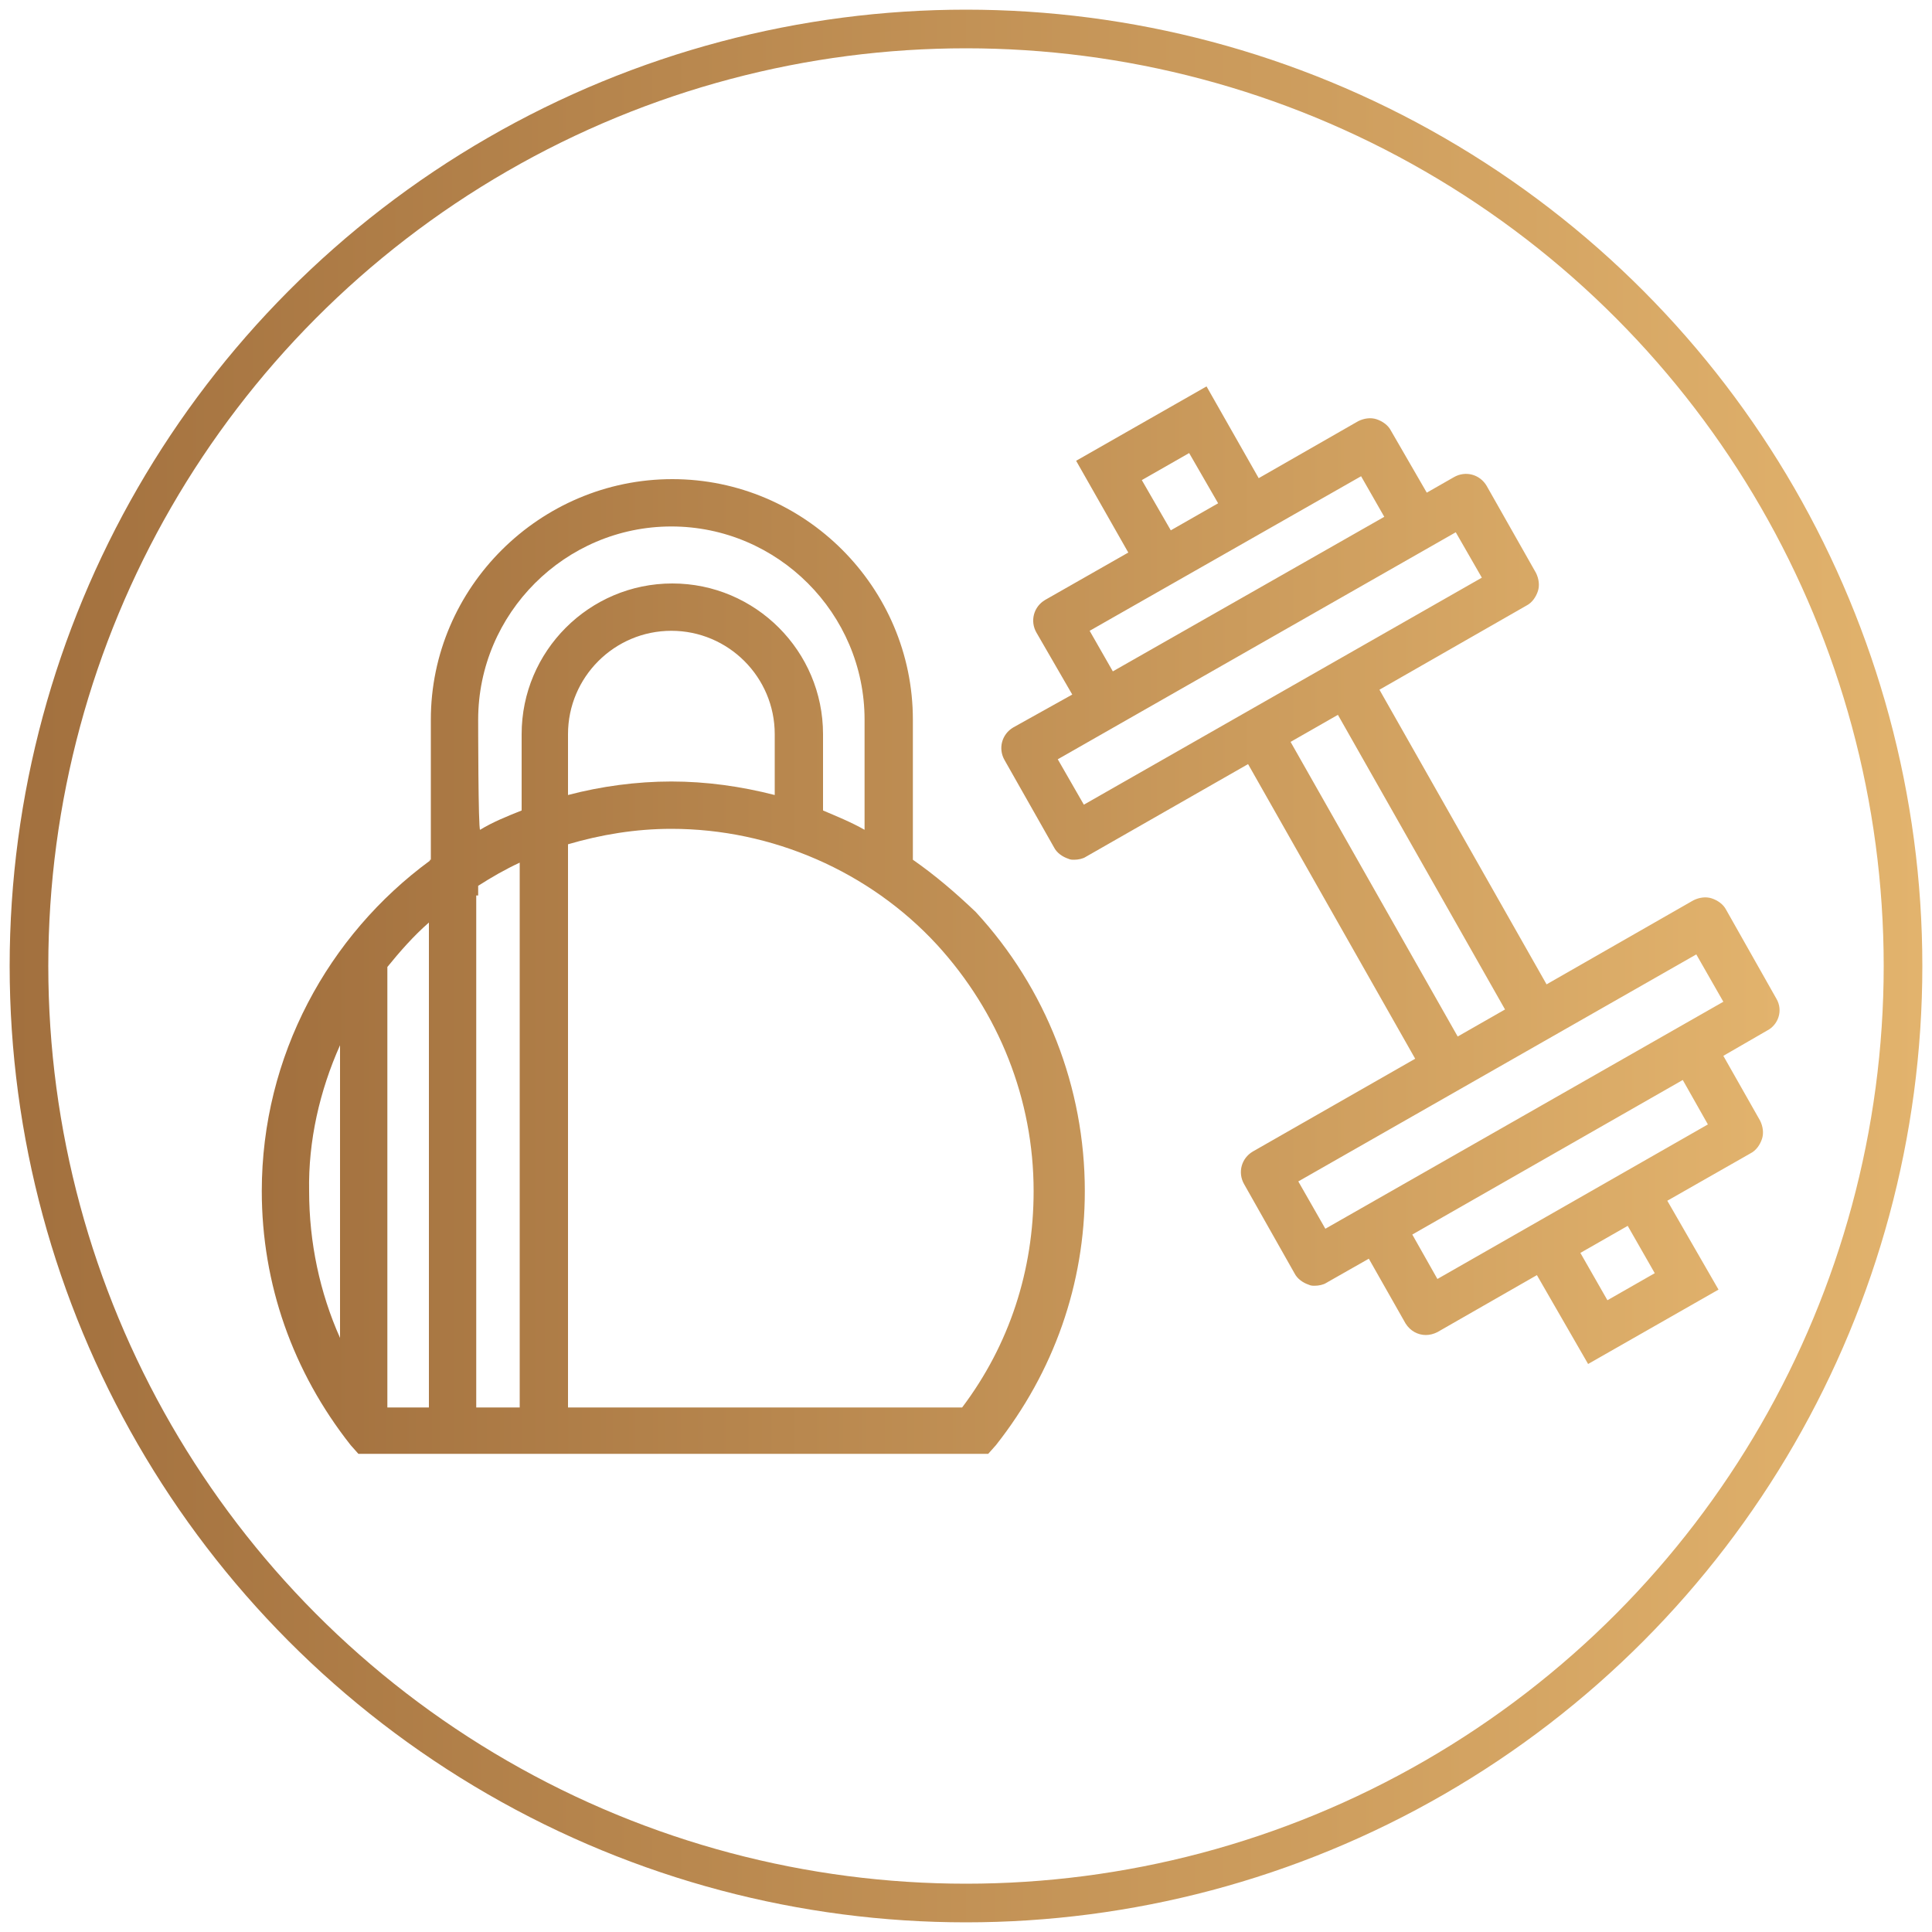 <?xml version="1.0" encoding="utf-8"?>
<!-- Generator: Adobe Illustrator 27.7.0, SVG Export Plug-In . SVG Version: 6.00 Build 0)  -->
<svg version="1.1" id="Layer_2_00000131348472306452836010000016132419646778152328_"
	 xmlns="http://www.w3.org/2000/svg" xmlns:xlink="http://www.w3.org/1999/xlink" x="0px" y="0px" viewBox="0 0 200 200"
	 style="enable-background:new 0 0 200 200;" xml:space="preserve">
<style type="text/css">
	.st0{fill:url(#SVGID_1_);}
	.st1{fill:none;stroke:url(#SVGID_00000119797599668235769720000001885122419117628057_);stroke-width:4;stroke-miterlimit:10;}
</style>
<g id="Capa_1">
	<g>
		
			<linearGradient id="SVGID_1_" gradientUnits="userSpaceOnUse" x1="27.1" y1="684.38" x2="184.22" y2="684.38" gradientTransform="matrix(1 0 0 1 0 -589.13)">
			<stop  offset="0" style="stop-color:#A2703E"/>
			<stop  offset="1" style="stop-color:#E2B36D"/>
		</linearGradient>
		<path class="st0" d="M183.9,103.4l-5.2-9.2c-0.3-0.6-0.9-1-1.5-1.2s-1.3-0.1-1.9,0.2l-15.2,8.7l-17.3-30.5l15.2-8.7
			c0.6-0.3,1-0.9,1.2-1.5s0.1-1.3-0.2-1.9l-5.1-9c-0.7-1.2-2.2-1.6-3.4-0.9l-2.8,1.6l-3.7-6.4c-0.3-0.6-0.9-1-1.5-1.2
			s-1.3-0.1-1.9,0.2l-10.3,5.9l-5.4-9.5l-13.5,7.7l5.4,9.5l-8.6,4.9c-1.2,0.7-1.6,2.2-0.9,3.4l3.7,6.4l-6.1,3.4
			c-1.2,0.7-1.6,2.2-0.9,3.4l5.1,9c0.3,0.6,0.9,1,1.5,1.2c0.2,0.1,0.4,0.1,0.6,0.1c0.4,0,0.9-0.1,1.2-0.3l16.8-9.6l17.3,30.5
			l-16.8,9.6c-1.2,0.7-1.6,2.2-0.9,3.4l5.2,9.2c0.3,0.6,0.9,1,1.5,1.2c0.2,0.1,0.4,0.1,0.6,0.1c0.4,0,0.9-0.1,1.2-0.3l4.4-2.5
			l3.8,6.7c0.5,0.8,1.3,1.2,2.1,1.2c0.4,0,0.8-0.1,1.2-0.3l10.3-5.9l5.3,9.2l13.5-7.7l-5.3-9.2l8.6-4.9c0.6-0.3,1-0.9,1.2-1.5
			s0.1-1.3-0.2-1.9l-3.8-6.7l4.5-2.6C184.1,106.1,184.6,104.6,183.9,103.4L183.9,103.4z M118.2,49.7l4.9-2.8l3,5.2l-4.9,2.8
			L118.2,49.7z M112.8,65.3l28.1-16l2.4,4.2l-28.1,16L112.8,65.3z M112.2,83.3l-2.7-4.7l41.2-23.5l2.7,4.7L112.2,83.3z M133.6,76.8
			l4.9-2.8l17.3,30.5l-4.9,2.8L133.6,76.8L133.6,76.8z M137.2,127.2l-2.8-4.9l41.2-23.5l2.8,4.9L137.2,127.2z M171.3,131.8l-4.9,2.8
			l-2.8-4.9l4.9-2.8L171.3,131.8z M176.8,116.4l-28,16l-2.6-4.6l28-16L176.8,116.4z M94.5,89V74.5c0-13.7-11.2-24.9-24.9-24.9
			s-25,11.2-25,24.9V89l0,0h-0.1v0.1c-10.5,7.7-17.4,20.2-17.4,34.2c0,9.6,3.2,18.7,9.2,26.3l0.8,0.9h65.2l0.8-0.9
			c6-7.6,9.2-16.7,9.2-26.3c0-10.7-4-21-11.3-28.9C98.9,92.4,96.8,90.6,94.5,89L94.5,89z M49.5,74.5c0-11,9-20,20-20s20,9,20,20
			v11.4c-1.4-0.8-2.9-1.4-4.3-2V76c0-8.6-7-15.6-15.6-15.6S54,67.4,54,76v7.9c-1.5,0.6-3,1.2-4.3,2C49.5,85.9,49.5,74.5,49.5,74.5z
			 M49.5,92.7v-1c1.4-0.9,2.8-1.7,4.3-2.4v56.4h-4.5v-53H49.5z M80.2,82.3c-3.5-0.9-7.1-1.4-10.7-1.4s-7.3,0.5-10.7,1.4V76
			c0-5.9,4.8-10.7,10.7-10.7S80.2,70.1,80.2,76C80.2,76.1,80.2,82.3,80.2,82.3z M44.4,95.5v50.2h-4.3v-45.6
			C41.4,98.5,42.8,96.9,44.4,95.5z M35.2,108.2v30.3c-2.1-4.7-3.2-9.9-3.2-15.2C31.9,118.1,33.1,112.9,35.2,108.2z M99.6,145.7H58.8
			V87.4c3.4-1,7-1.6,10.7-1.6c10.4,0,20.5,4.4,27.5,12c6.4,7,10,16,10,25.5C107,131.5,104.5,139.2,99.6,145.7L99.6,145.7z"/>
		
			<linearGradient id="SVGID_00000127737798272151166550000016091390166769817000_" gradientUnits="userSpaceOnUse" x1="1" y1="689.13" x2="199" y2="689.13" gradientTransform="matrix(1 0 0 1 0 -589.13)">
			<stop  offset="0" style="stop-color:#A2703E"/>
			<stop  offset="1" style="stop-color:#E2B36D"/>
		</linearGradient>
		
			<circle style="fill:none;stroke:url(#SVGID_00000127737798272151166550000016091390166769817000_);stroke-width:4;stroke-miterlimit:10;" cx="100" cy="100" r="97"/>
	</g>
</g>
</svg>

